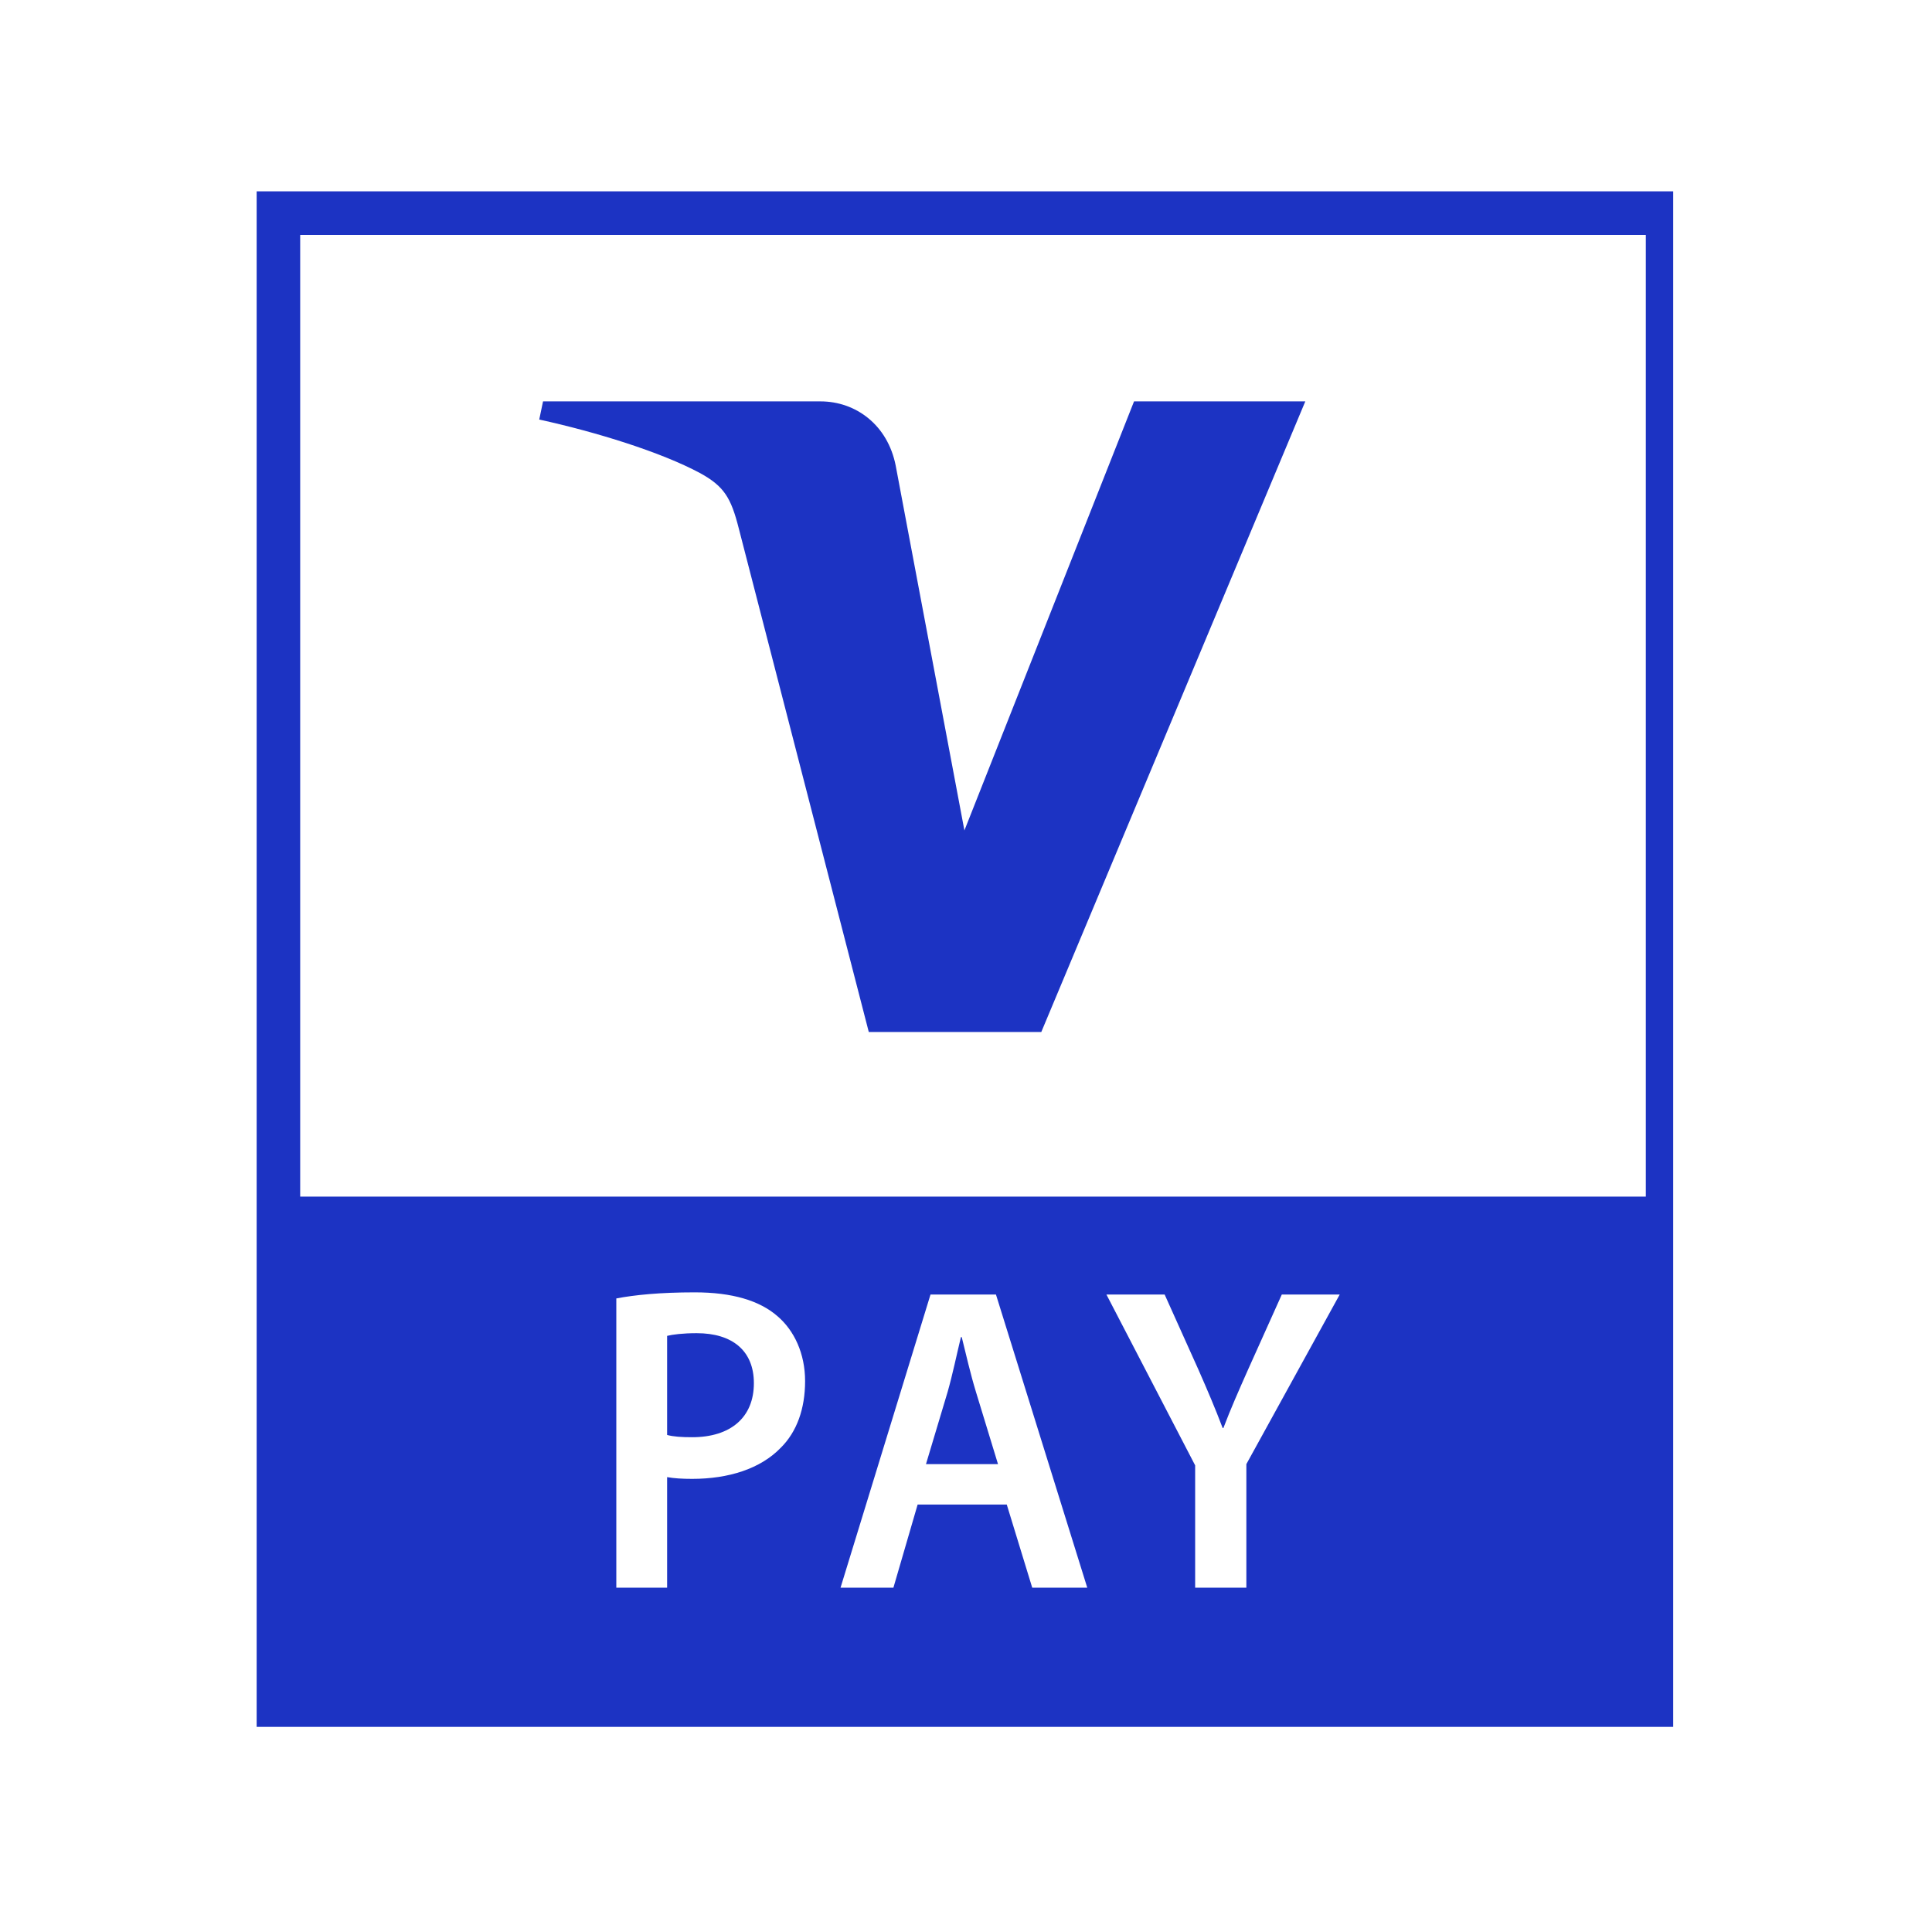 <?xml version="1.0" encoding="UTF-8"?>
<svg width="141px" height="140px" viewBox="0 0 141 140" version="1.1" xmlns="http://www.w3.org/2000/svg" xmlns:xlink="http://www.w3.org/1999/xlink">
    <title>vpay</title>
    <g id="XPay-PRO-&amp;-Easy" stroke="none" stroke-width="1" fill="none" fill-rule="evenodd">
        <g id="vpay" transform="translate(0.422, 0)" fill="#1C33C3">
            <path d="M121.691,13.966 L121.691,126.034 L18.309,126.034 L18.309,13.966 L121.691,13.966 Z M50.28,94.322 C47.753,94.322 45.896,94.51 44.557,94.766 L44.557,94.766 L44.557,115.875 L48.265,115.875 L48.265,107.807 C48.754,107.898 49.4,107.935 50.092,107.935 C52.74,107.935 55.079,107.205 56.568,105.655 C57.726,104.504 58.335,102.826 58.335,100.801 C58.335,98.792 57.546,97.114 56.327,96.068 C55.019,94.924 53.018,94.322 50.28,94.322 Z M72.264,94.48 L67.488,94.48 L60.922,115.875 L64.781,115.875 L66.548,109.809 L73.053,109.809 L74.911,115.875 L78.927,115.875 L72.264,94.48 Z M84.575,94.48 L80.326,94.48 L86.802,106.95 L86.802,115.875 L90.539,115.875 L90.539,106.859 L97.353,94.48 L93.126,94.48 L90.66,99.966 C89.968,101.524 89.381,102.856 88.862,104.225 L88.862,104.225 L88.81,104.225 C88.253,102.758 87.742,101.561 87.042,99.966 L87.042,99.966 L84.575,94.48 Z M69.767,97.588 C70.075,98.83 70.406,100.29 70.805,101.591 L70.805,101.591 L72.414,106.859 L67.157,106.859 L68.736,101.591 C69.097,100.327 69.406,98.83 69.707,97.588 L69.707,97.588 Z M50.423,97.302 C53.018,97.302 54.597,98.574 54.597,100.952 C54.597,103.458 52.89,104.895 50.092,104.895 C49.333,104.895 48.724,104.857 48.265,104.73 L48.265,104.73 L48.265,97.498 C48.663,97.4 49.4,97.302 50.423,97.302 Z M119.693,17.145 L21.486,17.145 L21.486,87.334 L119.693,87.334 L119.693,17.145 Z M59.456,29.295 C62.035,29.295 64.359,31.011 64.946,33.976 L69.962,60.608 L82.342,29.295 L94.841,29.295 L75.573,75.32 L62.983,75.32 L53.499,38.582 C52.928,36.324 52.424,35.496 50.679,34.533 C47.806,32.99 43.083,31.53 38.932,30.62 L39.21,29.295 L59.456,29.295 Z" id="Combined-Shape"></path>
        </g>
    </g>
</svg>